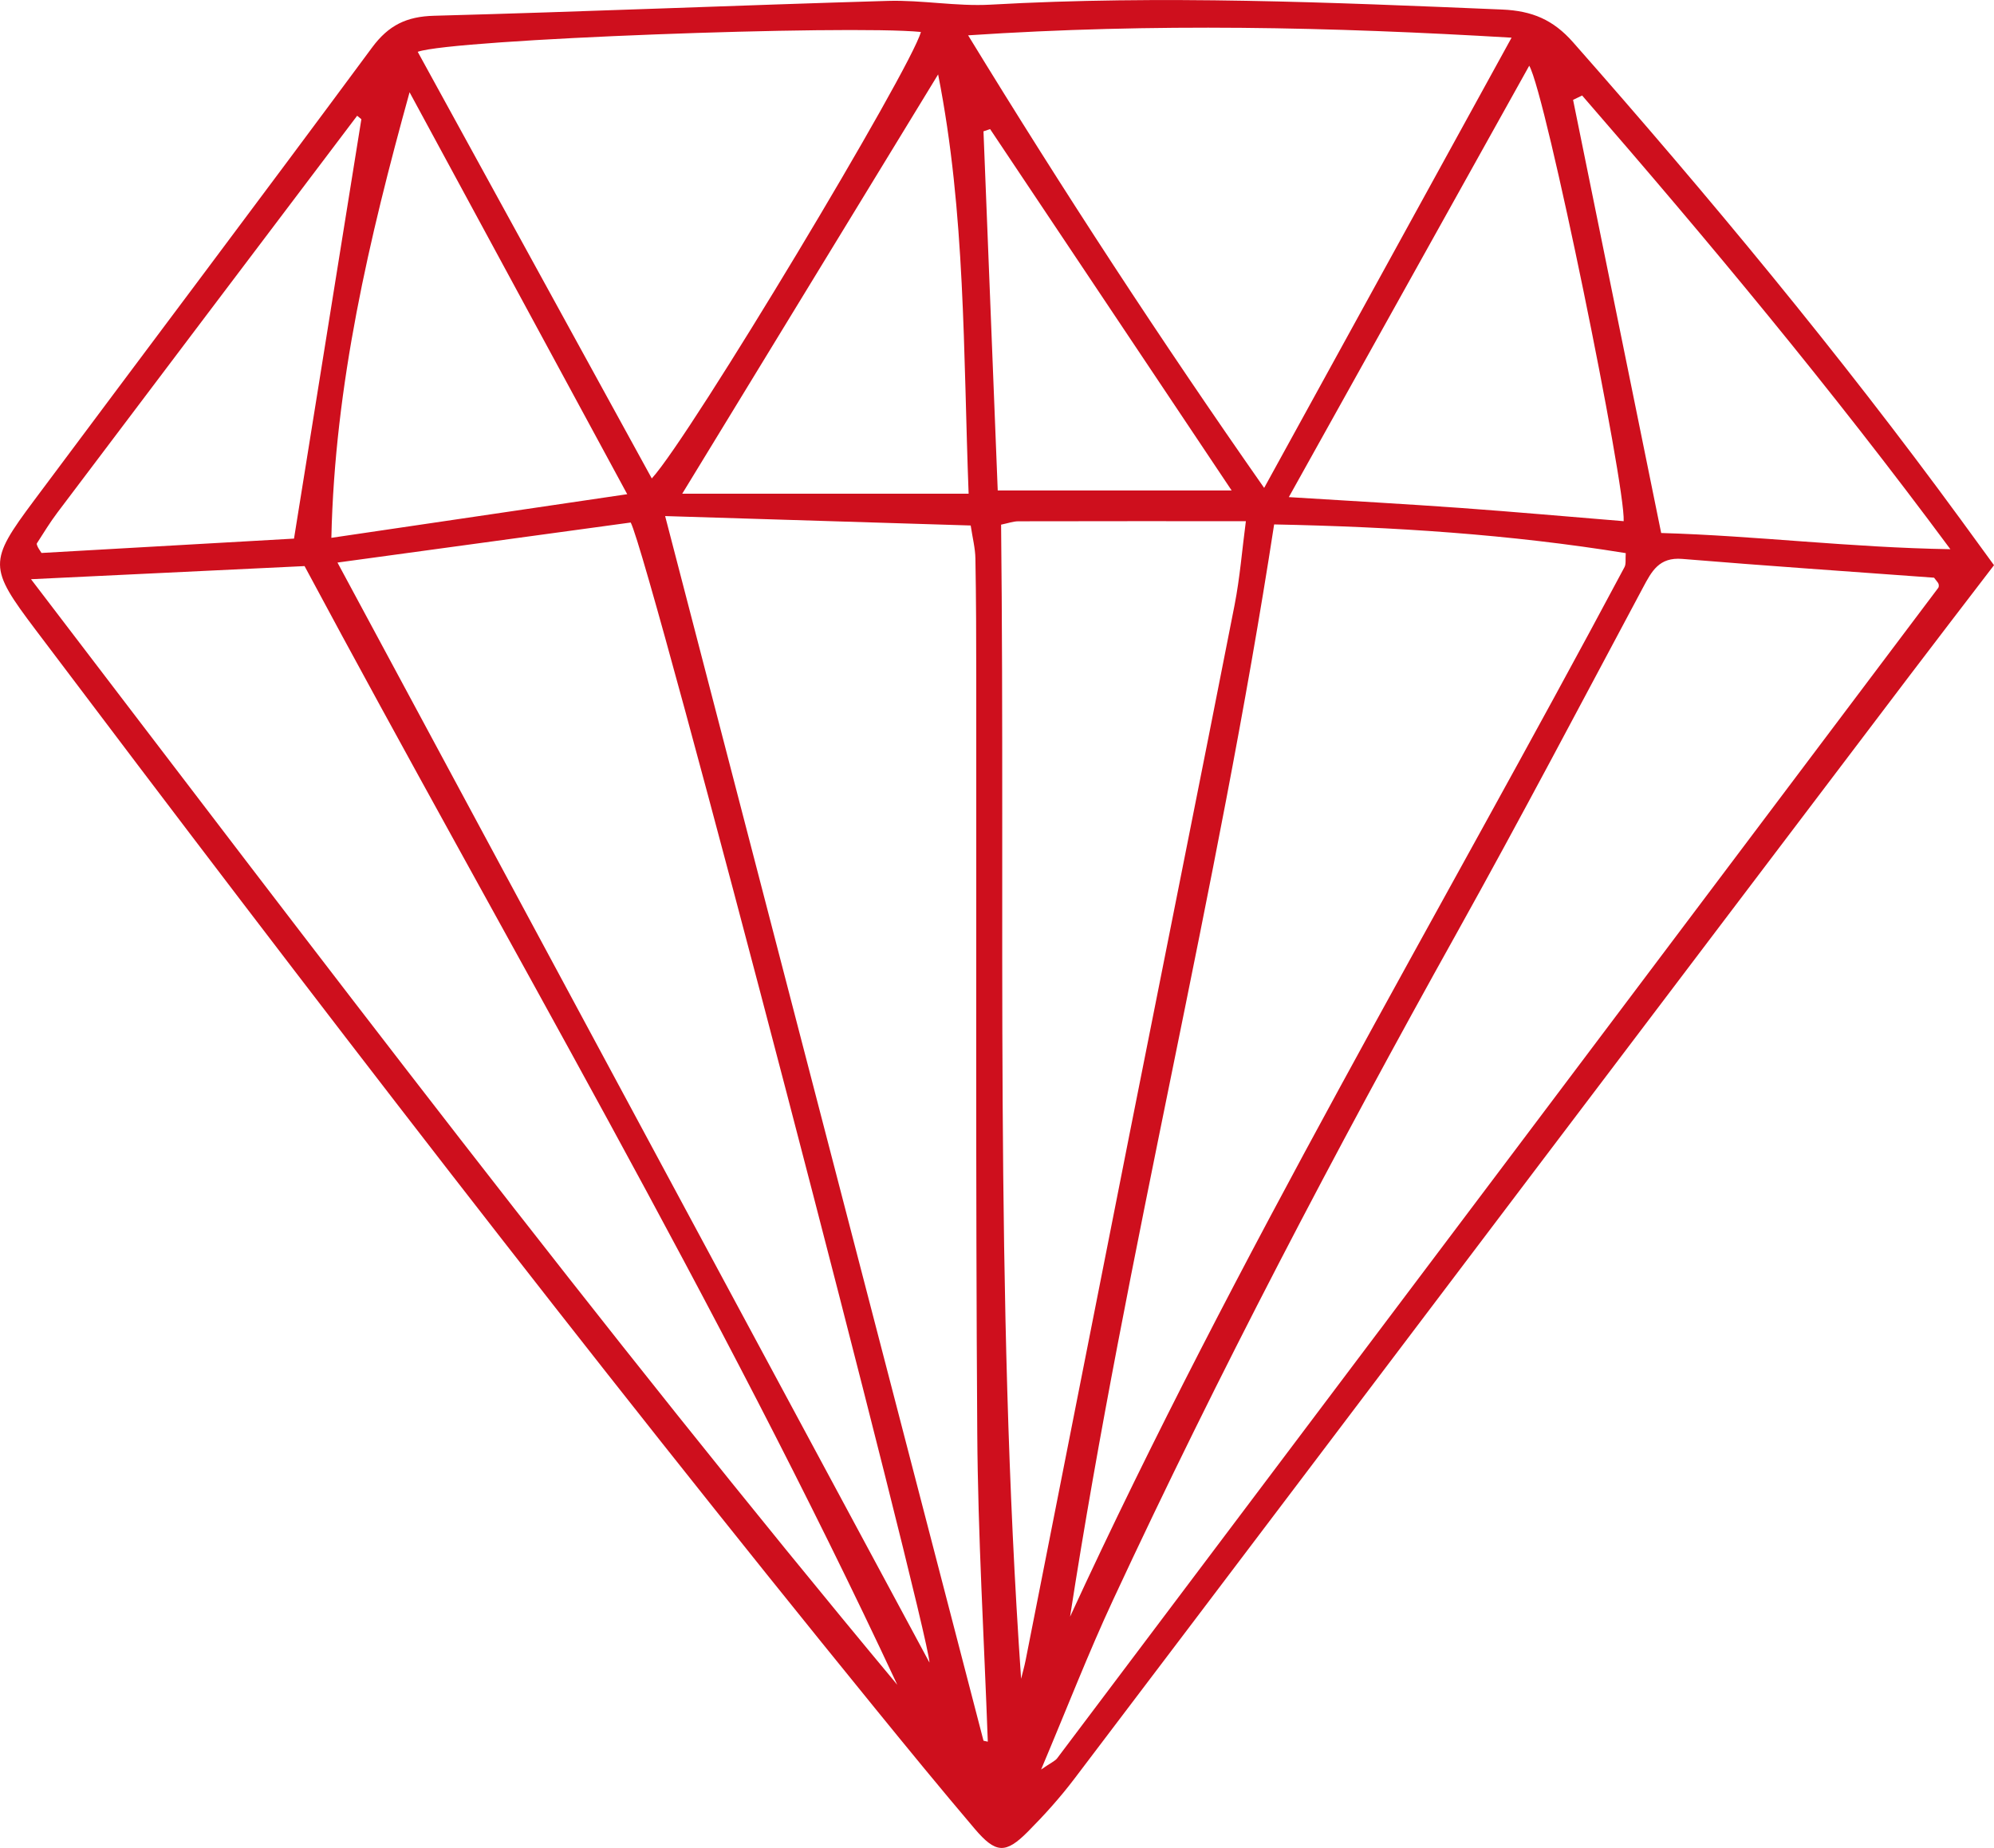 <svg viewBox="0 0 355.58 329.55" xmlns="http://www.w3.org/2000/svg" data-sanitized-data-name="Calque 2" data-name="Calque 2" id="Calque_2">
  <defs>
    <style>
      .cls-1 {
        fill: #ce0f1d;
        stroke-width: 0px;
      }
    </style>
  </defs>
  <g data-sanitized-data-name="Calque 1" data-name="Calque 1" id="Calque_1-2">
    <path d="m355.58,100.79c-5.38,7.03-10.3,13.43-15.18,19.86-22.08,29.13-44.16,58.27-66.22,87.42-27.54,36.39-55.04,72.81-82.62,109.17-2.51,3.31-5.32,6.43-8.25,9.38-3.99,4.02-5.74,3.93-9.51-.51-6.04-7.11-11.94-14.32-17.83-21.56C104.71,241.55,55.23,177.14,6.33,112.29c-8.37-11.1-8.41-12.11-.28-23.01C26.15,62.33,46.37,35.49,66.36,8.46c2.94-3.97,6.14-5.52,11.05-5.65,26.97-.72,53.93-1.86,80.9-2.65,6.1-.18,12.26,1.01,18.34.67,30.43-1.72,60.81-.4,91.21.87,5.39.23,9.13,1.84,12.65,5.83,24.19,27.44,47.53,55.57,69.13,85.11,1.87,2.55,3.72,5.11,5.94,8.15Zm-169.93,214.77c1.84-1.27,2.51-1.53,2.87-2.01,52.39-69.56,104.76-139.13,157.12-208.72.12-.16.12-.49.05-.7-.06-.22-.27-.4-.8-1.11-14.69-1.08-29.81-2.1-44.91-3.35-4.12-.34-5.43,2.18-7,5.12-10.98,20.55-21.83,41.18-33.17,61.53-21.74,39.01-42.5,78.51-61.33,119.01-4.41,9.48-8.19,19.25-12.83,30.24Zm41.56-222.04c-10.12,65.79-26.34,129.67-36.39,194.78,29.59-64.26,65.7-124.94,98.87-187.17.3-.57.14-1.39.22-2.49-20.64-3.35-41.3-4.69-62.7-5.12Zm-51.83,216.9l.77.17c-.66-18.35-1.76-36.7-1.88-55.05-.3-44.87-.14-89.73-.18-134.6,0-7.11-.02-14.22-.15-21.33-.03-1.85-.51-3.69-.84-5.9-18.13-.56-35.71-1.1-54.49-1.68,19.12,73.56,37.95,145.97,56.77,218.38ZM60.18,100.32c35.84,66.6,70.91,131.76,105.57,196.17-.28-6.24-49.89-196.93-53.28-203.31-16.87,2.3-34,4.64-52.29,7.14Zm99.83,200.13c-31.81-68.18-70.04-132.91-105.7-199.5-15.79.76-31.57,1.51-48.78,2.34,51.35,67.25,101.35,133.39,154.48,197.16Zm22.07-1.04c.27-1.11.59-2.2.81-3.32,6.17-31.24,12.32-62.5,18.51-93.74,6.24-31.48,12.57-62.94,18.75-94.43.96-4.9,1.35-9.92,2.02-14.98-14.18,0-27.36-.01-40.55.02-.92,0-1.84.34-3.1.6.75,68.76-1.2,137.3,3.57,205.85ZM172.64,6.3c17.18,28.1,34.34,54.34,52.79,80.71,14.95-27.21,29.38-53.47,44.12-80.29-32.19-1.91-63.65-2.63-96.9-.42Zm-56.41,79.02c6.92-7.5,46.22-73.04,47.99-79.62-13.13-1.29-83.42,1.28-89.73,3.54,13.91,25.34,27.75,50.57,41.74,76.08Zm113.6,3.33c11.1.69,20.87,1.23,30.62,1.93,9.7.7,19.39,1.57,29.09,2.36.37-6.27-13.88-76.2-16.84-81.22-14.27,25.61-28.3,50.8-42.87,76.93ZM73.04,16.44c-7.23,26.14-13.34,52.11-13.95,79.47,17.94-2.65,35.02-5.17,52.76-7.78-13.26-24.49-26.04-48.09-38.82-71.69Zm209.09.59l-1.61.78c5.21,25.62,10.42,51.23,15.71,77.24,16.98.49,33.55,2.59,51.57,2.89-21.34-28.8-43.23-55.07-65.66-80.9Zm-114.84-3.76c-15.04,24.64-30.08,49.28-45.63,74.77h51.07c-.96-25.17-.54-49.99-5.44-74.77Zm-102.85,7.99c-.25-.21-.5-.41-.75-.62-17.82,23.58-35.65,47.16-53.45,70.76-1.32,1.75-2.47,3.64-3.66,5.49-.09.14.08.46.17.68.09.2.23.38.65,1.04,15.01-.85,30.28-1.72,45.03-2.56,4.12-25.65,8.06-50.22,12.01-74.79Zm112.13,1.76c-.4.13-.79.27-1.19.4.85,21.42,1.7,42.83,2.54,64.04h41.71c-14.85-22.22-28.96-43.33-43.07-64.44Z" class="cls-1"></path>
  </g>
</svg>